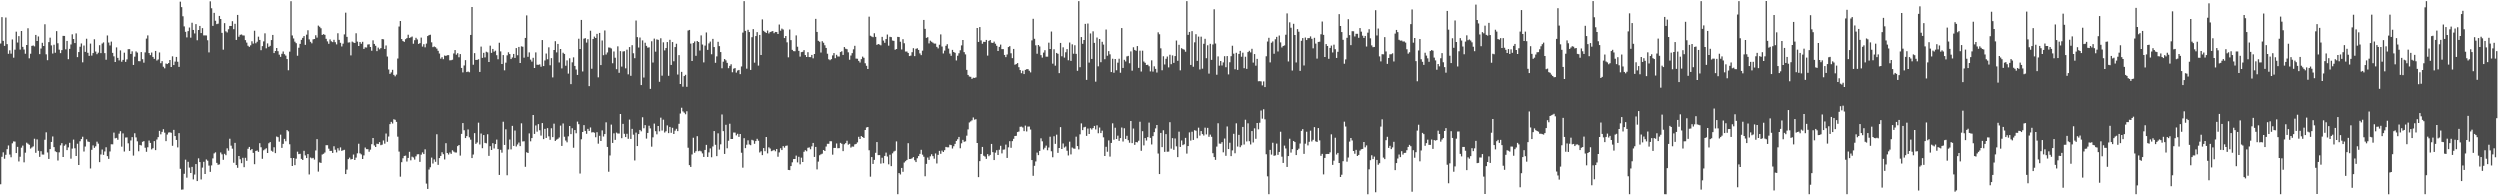 <?xml version="1.0" encoding="UTF-8"?>
<svg xmlns="http://www.w3.org/2000/svg" width="1920" height="150">
  <path d="M0 33.458h1v108.046H0zM1 13.164h1v107.258H1zM2 31.401h1v85.569H2zM3 35.231h1v86.663H3zM4 13.488h1v105.381H4zM5 33.869h1v80.717H5zM6 41.336h1v70.394H6zM7 38.649h1v80.052H7zM8 41.196h1v79.601H8zM9 30.302h1v79.776H9zM10 44.287h1v64.287H10zM11 38.125h1v70.627H11zM12 24.320h1v93.225H12zM13 32.652h1v80.142H13zM14 27.775h1v96.215H14zM15 38.085h1v82.289H15zM16 23.824h1v89.604H16zM17 36.001h1v75.828H17zM18 38.017h1v86.634H18zM19 41.265h1v75.963H19zM20 34.579h1v74.971H20zM21 21.714h1v88.685H21zM22 44.805h1v66.413H22zM23 41.256h1v72.888H23zM24 35.207h1v78.053H24zM25 34.936h1v77.503H25zM26 35.658h1v70.878H26zM27 26.817h1v90.532H27zM28 31.492h1v75.581H28zM29 28.008h1v87.786H29zM30 41.584h1v78.881H30zM31 37.268h1v78.857H31zM32 32.856h1v85.800H32zM33 35.307h1v83.431H33zM34 18.625h1v88.673H34zM35 41.722h1v59.933H35zM36 46.258h1v70.859H36zM37 32.342h1v89.709H37zM38 28.951h1v85.530H38zM39 34.844h1v74.136H39zM40 41.111h1v63.698H40zM41 34.369h1v78.648H41zM42 40.525h1v75.716H42zM43 23.909h1v92.939H43zM44 33.207h1v90.071H44zM45 38.136h1v78.860H45zM46 40.793h1v70.803H46zM47 38.488h1v71.464H47zM48 27.534h1v93.030H48zM49 27.617h1v84.296H49zM50 37.909h1v73.006H50zM51 31.422h1v83.873H51zM52 45.461h1v67.744H52zM53 37.554h1v72.109H53zM54 34.131h1v87.712H54zM55 26.364h1v87.784H55zM56 29.937h1v77.262H56zM57 33.089h1v80.792H57zM58 25.660h1v94.173H58zM59 43.903h1v66.476H59zM60 39.979h1v86.719H60zM61 35.917h1v72.568H61zM62 33.374h1v73.431H62zM63 47.873h1v57.128H63zM64 34.964h1v81.403H64zM65 39.834h1v72.716H65zM66 29.757h1v77.256H66zM67 40.550h1v68.164H67zM68 42.931h1v66.088H68zM69 33.492h1v95.902H69zM70 42.678h1v72.380H70zM71 40.734h1v70.945H71zM72 30.134h1v83.402H72zM73 39.585h1v72.818H73zM74 41.638h1v67.171H74zM75 40.451h1v69.866H75zM76 34.717h1v89.790H76zM77 40.818h1v77.809H77zM78 33.455h1v81.386H78zM79 32.542h1v86.411H79zM80 40.788h1v75.553H80zM81 45.871h1v67.248H81zM82 27.224h1v92.675H82zM83 32.675h1v89.339H83zM84 34.940h1v81.360H84zM85 31.930h1v78.850H85zM86 40.614h1v70.245H86zM87 43.284h1v58.553H87zM88 47.602h1v58.636H88zM89 36.380h1v69.510H89zM90 44.422h1v62.877H90zM91 46.395h1v56.277H91zM92 38.695h1v62.087H92zM93 47.399h1v65.216H93zM94 45.958h1v56.498H94zM95 40.463h1v75.922H95zM96 47.504h1v58.129H96zM97 45.628h1v59.914H97zM98 37.761h1v72.325H98zM99 37.709h1v78.216H99zM100 41.427h1v66.453H100zM101 39.442h1v65.856H101zM102 49.873h1v69.647H102zM103 43.519h1v58.830H103zM104 39.453h1v66.063H104zM105 40.383h1v68.184H105zM106 46.933h1v69.243H106zM107 47.065h1v64.240H107zM108 39.999h1v71.709H108zM109 45.461h1v63.446H109zM110 48.126h1v60.256H110zM111 40.224h1v73.249H111zM112 29.622h1v86.985H112zM113 27.205h1v85.898H113zM114 40.768h1v67.163H114zM115 42.329h1v67.418H115zM116 40.338h1v74.380H116zM117 43.701h1v70.113H117zM118 45.222h1v63.170H118zM119 39.134h1v76.184H119zM120 46.508h1v60.656H120zM121 45.694h1v59.604H121zM122 40.269h1v60.212H122zM123 48.529h1v54.649H123zM124 46.946h1v54.315H124zM125 51.250h1v47.983H125zM126 52.494h1v49.413H126zM127 48.800h1v59.590H127zM128 49.192h1v54.114H128zM129 48.438h1v53.328H129zM130 46.071h1v55.512H130zM131 51.460h1v50.540H131zM132 43.245h1v68.726H132zM133 49.967h1v49.753H133zM134 47.316h1v57.200H134zM135 43.711h1v63.736H135zM136 47.415h1v65.776H136zM137 51.355h1v50.890H137zM138 1.285h1v128.366H138zM139 5.474h1v140.192H139zM140 12.481h1v133.038H140zM141 20.280h1v113.206H141zM142 24.398h1v98.238H142zM143 28.724h1v107.711H143zM144 23.907h1v100.375H144zM145 21.168h1v107.531H145zM146 28.920h1v103.941H146zM147 17.451h1v110.681H147zM148 22.973h1v114.818H148zM149 25.718h1v108.316H149zM150 18.530h1v107.467H150zM151 30.903h1v108.170H151zM152 23.036h1v98.573H152zM153 19.929h1v104.556H153zM154 25.407h1v112.419H154zM155 21.622h1v107.109H155zM156 27.189h1v97.090H156zM157 27.173h1v106.445H157zM158 27.223h1v95.257H158zM159 30.921h1v92.479H159zM160 40.263h1v86.913H160zM161 1.039h1v130.931H161zM162 6.364h1v120.669H162zM163 19.887h1v101.777H163zM164 9.888h1v107.910H164zM165 15.929h1v101.079H165zM166 18.531h1v106.554H166zM167 18.178h1v108.380H167zM168 12.227h1v114.045H168zM169 14.609h1v102.489H169zM170 25.245h1v93.289H170zM171 38.141h1v84.572H171zM172 17.757h1v100.367H172zM173 24.069h1v95.124H173zM174 24.914h1v88.986H174zM175 22.477h1v93.223H175zM176 19.902h1v86.639H176zM177 19.972h1v91.899H177zM178 16.305h1v97.884H178zM179 22.401h1v102.562H179zM180 18.256h1v91.482H180zM181 30.685h1v96.086H181zM182 11.484h1v117.412H182zM183 28.221h1v91.598H183zM184 26.732h1v95.567H184zM185 26.493h1v98.853H185zM186 27.165h1v94.036H186zM187 27.294h1v101.136H187zM188 30.825h1v90.344H188zM189 32.713h1v90.802H189zM190 35.108h1v79.169H190zM191 35.978h1v76.881H191zM192 34.793h1v80.536H192zM193 31.695h1v82.715H193zM194 33.469h1v83.933H194zM195 23.598h1v102.529H195zM196 33.215h1v82.727H196zM197 32.074h1v83.501H197zM198 28.155h1v88.494H198zM199 30.685h1v79.269H199zM200 38.571h1v74.554H200zM201 35.408h1v86.557H201zM202 31.810h1v83.662H202zM203 25.589h1v89.080H203zM204 37.105h1v76.753H204zM205 33.354h1v84.132H205zM206 35.976h1v74.055H206zM207 35.188h1v73.895H207zM208 30.795h1v84.959H208zM209 26.831h1v89.724H209zM210 40.739h1v72.386H210zM211 39.143h1v78.480H211zM212 36.840h1v68.044H212zM213 39.322h1v66.047H213zM214 42.005h1v66.819H214zM215 43.649h1v59.768H215zM216 41.295h1v72.252H216zM217 39.528h1v70.974H217zM218 41.636h1v64.991H218zM219 42.721h1v65.779H219zM220 45.374h1v54.517H220zM221 53.942h1v46.897H221zM222 39.670h1v71.111H222zM223 0.927h1v120.456H223zM224 27.253h1v100.221H224zM225 29.552h1v91.788H225zM226 31.997h1v94.841H226zM227 33.195h1v88.652H227zM228 42.819h1v73.644H228zM229 36.637h1v81.741H229zM230 33.708h1v84.414H230zM231 30.627h1v91.394H231zM232 29.099h1v93.793H232zM233 27.713h1v88.092H233zM234 34.473h1v84.880H234zM235 26.611h1v94.781H235zM236 23.251h1v95.065H236zM237 30.257h1v103.724H237zM238 32.120h1v88.877H238zM239 33.272h1v88.386H239zM240 30.213h1v91.039H240zM241 29.960h1v92.635H241zM242 27.063h1v88.479H242zM243 28.895h1v77.941H243zM244 19.672h1v112.133H244zM245 20.536h1v104.183H245zM246 21.696h1v103.422H246zM247 26.820h1v91.835H247zM248 26.214h1v91.887H248zM249 26.777h1v90.374H249zM250 29.822h1v81.703H250zM251 31.769h1v79.751H251zM252 33.662h1v80.535H252zM253 30.280h1v85.660H253zM254 31.731h1v84.140H254zM255 32.345h1v85.117H255zM256 30.547h1v81.780H256zM257 32.392h1v82.580H257zM258 34.079h1v82.962H258zM259 25.572h1v88.295H259zM260 30.614h1v84.974H260zM261 32.874h1v80.332H261zM262 35.670h1v80.197H262zM263 33.520h1v81.865H263zM264 26.408h1v88.653H264zM265 9.739h1v123.941H265zM266 28.319h1v101.938H266zM267 32.655h1v89.578H267zM268 32.535h1v88.500H268zM269 42.559h1v79.898H269zM270 31.975h1v90.125H270zM271 32.624h1v86.038H271zM272 33.043h1v89.860H272zM273 25.539h1v95.501H273zM274 31.927h1v85.840H274zM275 35.335h1v75.052H275zM276 32.256h1v85.486H276zM277 33.586h1v84.976H277zM278 32.090h1v90.031H278zM279 37.601h1v81.765H279zM280 36.376h1v76.911H280zM281 36.493h1v78.058H281zM282 34.188h1v80.407H282zM283 33.982h1v82.535H283zM284 36.074h1v78.855H284zM285 38.989h1v71.748H285zM286 30.999h1v74.960H286zM287 33.716h1v78.001H287zM288 35.190h1v77.725H288zM289 39.295h1v71.110H289zM290 36.547h1v74.103H290zM291 37.869h1v71.307H291zM292 36.968h1v74.565H292zM293 29.978h1v81.129H293zM294 30.197h1v77.666H294zM295 37.641h1v72.685H295zM296 34.933h1v67.644H296zM297 43.415h1v65.474H297zM298 53.343h1v51.530H298zM299 56.754h1v38.569H299zM300 55.608h1v38.006H300zM301 53.595h1v41.299H301zM302 57.474h1v34.133H302zM303 58.624h1v33.404H303zM304 57.272h1v36.327H304zM305 44.933h1v60.047H305zM306 20.394h1v96.055H306zM307 16.149h1v119.530H307zM308 29.985h1v94.560H308zM309 31.528h1v90.037H309zM310 32.135h1v87.635H310zM311 30.124h1v89.395H311zM312 29.310h1v94.749H312zM313 26.671h1v94.613H313zM314 29.109h1v87.460H314zM315 28.662h1v94.461H315zM316 28.044h1v92.275H316zM317 33.607h1v87.322H317zM318 30.895h1v91.669H318zM319 29.036h1v91.021H319zM320 30.296h1v88.251H320zM321 33.733h1v84.711H321zM322 33.137h1v91.158H322zM323 28.873h1v89.921H323zM324 35.806h1v81.218H324zM325 33.929h1v84.394H325zM326 36.339h1v78.343H326zM327 33.492h1v107.538H327zM328 27.690h1v117.386H328zM329 26.996h1v103.187H329zM330 26.669h1v101.778H330zM331 32.513h1v88.535H331zM332 36.194h1v89.423H332zM333 35.695h1v86.722H333zM334 36.268h1v87.972H334zM335 37.351h1v65.745H335zM336 39.019h1v87.575H336zM337 41.112h1v80.275H337zM338 45.077h1v74.676H338zM339 43.914h1v73.042H339zM340 45.483h1v72.924H340zM341 42.647h1v79.814H341zM342 42.974h1v66.984H342zM343 42.410h1v75.098H343zM344 42.349h1v76.324H344zM345 46.359h1v70.710H345zM346 46.219h1v71.936H346zM347 45.857h1v69.530H347zM348 41.068h1v75.377H348zM349 38.450h1v78.624H349zM350 42.002h1v75.155H350zM351 40.838h1v71.392H351zM352 44.002h1v67.342H352zM353 41.535h1v77.959H353zM354 52.172h1v50.648H354zM355 55.596h1v38.894H355zM356 50.281h1v49.762H356zM357 46.165h1v59.891H357zM358 55.337h1v49.205H358zM359 54.949h1v44.497H359zM360 55.481h1v49.995H360zM361 26.852h1v80.419H361zM362 5.397h1v116.023H362zM363 49.723h1v68.954H363zM364 40.800h1v61.456H364zM365 46.025h1v64.481H365zM366 45.984h1v63.454H366zM367 45.530h1v48.681H367zM368 55.230h1v55.732H368zM369 35.812h1v66.720H369zM370 44.419h1v69.397H370zM371 40.549h1v63.182H371zM372 44.090h1v65.639H372zM373 39.744h1v70.321H373zM374 40.257h1v62.852H374zM375 47.599h1v72.090H375zM376 35.058h1v77.199H376zM377 40.596h1v74.615H377zM378 37.594h1v72.386H378zM379 39.701h1v74.338H379zM380 38.931h1v71.706H380zM381 42.407h1v64.829H381zM382 45.506h1v68.959H382zM383 32.834h1v101.497H383zM384 39.454h1v75.612H384zM385 49.169h1v68.096H385zM386 42.308h1v51.203H386zM387 53.999h1v57.333H387zM388 48.121h1v51.223H388zM389 42.493h1v92.110H389zM390 40.118h1v74.647H390zM391 41.536h1v65.603H391zM392 45.377h1v69.385H392zM393 44.145h1v52.499H393zM394 41.430h1v70.622H394zM395 44.494h1v55.747H395zM396 36.934h1v75.544H396zM397 42.458h1v68.496H397zM398 36.037h1v73.454H398zM399 48.398h1v63.824H399zM400 35.561h1v59.180H400zM401 35.879h1v72.757H401zM402 44.310h1v64.157H402zM403 29.139h1v98.973H403zM404 11.825h1v105.102H404zM405 43.648h1v73.840H405zM406 40.224h1v62.212H406zM407 45.774h1v62.778H407zM408 47.299h1v58.742H408zM409 44.377h1v43.965H409zM410 52.199h1v50.664H410zM411 40.235h1v56.115H411zM412 49.723h1v51.414H412zM413 49.786h1v45.565H413zM414 49.437h1v50.613H414zM415 51.228h1v52.934H415zM416 30.795h1v63.735H416zM417 50.758h1v56.084H417zM418 46.449h1v52.499H418zM419 41.122h1v64.829H419zM420 45.538h1v52.869H420zM421 36.365h1v68.362H421zM422 50.137h1v57.235H422zM423 44.665h1v53.855H423zM424 59.417h1v45.894H424zM425 38.422h1v56.538H425zM426 31.642h1v76.614H426zM427 40.238h1v67.002H427zM428 33.755h1v72.847H428zM429 47.974h1v57.585H429zM430 37.638h1v58.833H430zM431 52.535h1v59.521H431zM432 40.525h1v54.309H432zM433 41.424h1v63.596H433zM434 50.482h1v57.431H434zM435 46.402h1v62.898H435zM436 56.531h1v48.180H436zM437 44.754h1v52.020H437zM438 64.627h1v38.375H438zM439 47.864h1v50.640H439zM440 44.022h1v69.450H440zM441 50.647h1v49.238H441zM442 53.407h1v48.928H442zM443 57.549h1v35.844H443zM444 29.755h1v65.626H444zM445 37.618h1v95.631H445zM446 15.308h1v91.627H446zM447 54.866h1v46.532H447zM448 29.701h1v66.387H448zM449 29.310h1v71.249H449zM450 32.726h1v70.048H450zM451 30.113h1v68.845H451zM452 66.148h1v34.416H452zM453 23.611h1v74.303H453zM454 52.805h1v48.943H454zM455 29.958h1v71.538H455zM456 28.110h1v73.847H456zM457 29.202h1v76.215H457zM458 26.015h1v75.532H458zM459 59.399h1v50.939H459zM460 25.314h1v78.989H460zM461 49.980h1v58.319H461zM462 31.083h1v69.055H462zM463 42.406h1v62.464H463zM464 23.380h1v79.585H464zM465 41.866h1v52.073H465zM466 40.283h1v72.583H466zM467 36.475h1v95.436H467zM468 36.610h1v82.768H468zM469 37.214h1v58.478H469zM470 48.599h1v61.184H470zM471 39.536h1v62.849H471zM472 44.333h1v63.094H472zM473 53.133h1v48.713H473zM474 35.585h1v66.964H474zM475 55.894h1v46.635H475zM476 39.281h1v48.266H476zM477 51.142h1v54.987H477zM478 39.534h1v55.572H478zM479 39.333h1v63.442H479zM480 52.477h1v52.772H480zM481 38.163h1v64.572H481zM482 57.089h1v49.489H482zM483 36.123h1v55.728H483zM484 58.200h1v48.506H484zM485 34.715h1v64.254H485zM486 40.931h1v62.476H486zM487 44.719h1v78.497H487zM488 15.743h1v86.108H488zM489 28.533h1v83.654H489zM490 36.502h1v66.471H490zM491 28.832h1v70.932H491zM492 65.352h1v35.495H492zM493 31.025h1v59.027H493zM494 59.558h1v38.952H494zM495 32.842h1v63.259H495zM496 35.248h1v71.173H496zM497 36.586h1v65.516H497zM498 36.326h1v60.215H498zM499 68.270h1v30.363H499zM500 31.708h1v80.928H500zM501 48.048h1v57.444H501zM502 29.624h1v65.294H502zM503 39.700h1v61.060H503zM504 30.264h1v72.879H504zM505 30.603h1v66.143H505zM506 62.841h1v38.026H506zM507 29.371h1v60.973H507zM508 58.093h1v42.176H508zM509 32.534h1v59.354H509zM510 38.681h1v63.111H510zM511 36.903h1v63.912H511zM512 32.328h1v63.990H512zM513 58.237h1v44.008H513zM514 30.589h1v66.877H514zM515 49.844h1v52.171H515zM516 32.291h1v65.843H516zM517 47.058h1v55.866H517zM518 36.154h1v64.220H518zM519 33.592h1v65.333H519zM520 57.226h1v43.474H520zM521 42.350h1v52.731H521zM522 64.488h1v22.704H522zM523 55.219h1v27.539H523zM524 66.569h1v18.972H524zM525 58.424h1v28.093H525zM526 57.457h1v30.300H526zM527 66.650h1v18.814H527zM528 23.456h1v89.982H528zM529 23.001h1v103.809H529zM530 33.471h1v94.753H530zM531 46.849h1v71.768H531zM532 33.084h1v72.708H532zM533 31.854h1v85.487H533zM534 42.872h1v73.241H534zM535 31.476h1v73.124H535zM536 32.253h1v83.883H536zM537 38.826h1v76.885H537zM538 27.186h1v89.073H538zM539 34.182h1v83.605H539zM540 47.918h1v72.603H540zM541 35.042h1v80.128H541zM542 24.934h1v86.323H542zM543 38.290h1v82.255H543zM544 33.320h1v83.707H544zM545 31.967h1v81.992H545zM546 41.678h1v79.095H546zM547 29.837h1v82.669H547zM548 36.133h1v64.542H548zM549 48.222h1v62.974H549zM550 43.306h1v76.625H550zM551 32.127h1v70.278H551zM552 35.438h1v79.431H552zM553 39.979h1v70.884H553zM554 52.422h1v35.493H554zM555 47.344h1v53.374H555zM556 45.335h1v72.875H556zM557 46.337h1v49.518H557zM558 48.277h1v65.589H558zM559 52.381h1v55.684H559zM560 50.586h1v44.461H560zM561 49.359h1v57.368H561zM562 55.477h1v51.265H562zM563 52.721h1v49.052H563zM564 52.299h1v49.529H564zM565 55.779h1v48.196H565zM566 54.190h1v48.588H566zM567 53.691h1v51.431H567zM568 56.916h1v46.010H568zM569 51.029h1v66.271H569zM570 25.014h1v103.761H570zM571 0.872h1v105.282H571zM572 23.698h1v90.064H572zM573 52.747h1v58.414H573zM574 22.893h1v84.889H574zM575 24.622h1v86.326H575zM576 53.706h1v57.805H576zM577 28.567h1v78.818H577zM578 22.397h1v85.480H578zM579 48.121h1v62.341H579zM580 27.720h1v80.611H580zM581 24.678h1v81.907H581zM582 50.376h1v57.684H582zM583 26.845h1v90.274H583zM584 42.251h1v73.897H584zM585 14.906h1v104.249H585zM586 23.636h1v90.081H586zM587 24.519h1v91.626H587zM588 25.354h1v79.847H588zM589 23.465h1v94.365H589zM590 25.726h1v87.439H590zM591 24.633h1v89.456H591zM592 24.204h1v91.922H592zM593 23.839h1v91.837H593zM594 25.509h1v89.609H594zM595 24.532h1v91.635H595zM596 24.650h1v89.788H596zM597 26.096h1v94.287H597zM598 18.866h1v98.157H598zM599 23.528h1v90.344H599zM600 21.952h1v93.291H600zM601 22.691h1v89.555H601zM602 29.244h1v84.176H602zM603 27.634h1v84.394H603zM604 32.498h1v79.294H604zM605 44.018h1v86.503H605zM606 22.689h1v107.969H606zM607 30.829h1v96.703H607zM608 38.299h1v86.351H608zM609 39.263h1v82.887H609zM610 39.367h1v82.735H610zM611 27.171h1v92.320H611zM612 35.872h1v88.839H612zM613 39.048h1v81.381H613zM614 43.462h1v82.764H614zM615 40.029h1v81.085H615zM616 39.770h1v84.645H616zM617 38.495h1v78.063H617zM618 42.310h1v73.022H618zM619 43.783h1v72.397H619zM620 40.065h1v73.436H620zM621 43.844h1v69.378H621zM622 43.882h1v70.770H622zM623 42.171h1v70.210H623zM624 44.814h1v64.963H624zM625 41.482h1v79.057H625zM626 14.485h1v98.366H626zM627 24.522h1v105.571H627zM628 31.353h1v92.751H628zM629 32.042h1v87.215H629zM630 40.345h1v78.200H630zM631 31.645h1v86.362H631zM632 32.823h1v82.363H632zM633 34.739h1v81.208H633zM634 36.809h1v75.704H634zM635 41.291h1v69.137H635zM636 45.522h1v64.927H636zM637 46.234h1v62.195H637zM638 45.422h1v63.053H638zM639 42.567h1v76.207H639zM640 40.758h1v72.859H640zM641 44.697h1v68.932H641zM642 42.091h1v68.111H642zM643 43.369h1v70.492H643zM644 43.395h1v70.376H644zM645 39.988h1v69.719H645zM646 39.363h1v71.057H646zM647 42.177h1v73.905H647zM648 36.151h1v74.627H648zM649 37.410h1v72.532H649zM650 37.787h1v70.303H650zM651 40.193h1v70.930H651zM652 45.875h1v64.544H652zM653 42.648h1v70.708H653zM654 40.812h1v71.715H654zM655 37.880h1v74.776H655zM656 35.154h1v75.728H656zM657 45.025h1v65.522H657zM658 45.133h1v64.245H658zM659 46.771h1v58.283H659zM660 48.020h1v58.737H660zM661 45.428h1v59.073H661zM662 43.483h1v61.757H662zM663 44.377h1v61.607H663zM664 48.579h1v51.269H664zM665 50.542h1v47.359H665zM666 52.988h1v44.545H666zM667 12.791h1v102.600H667zM668 27.466h1v108.226H668zM669 28.037h1v92.607H669zM670 28.554h1v97.330H670zM671 25.540h1v97.250H671zM672 28.334h1v88.997H672zM673 34.465h1v74.646H673zM674 33.778h1v85.377H674zM675 34.210h1v84.870H675zM676 34.792h1v90.866H676zM677 28.330h1v92.806H677zM678 31.170h1v94.154H678zM679 32.860h1v86.889H679zM680 30.023h1v87.173H680zM681 26.504h1v93.692H681zM682 35.098h1v91.115H682zM683 28.246h1v90.565H683zM684 28.541h1v99.036H684zM685 31.134h1v86.615H685zM686 31.391h1v85.006H686zM687 38.186h1v77.576H687zM688 37.641h1v70.951H688zM689 28.339h1v120.793H689zM690 28.482h1v104.415H690zM691 32.064h1v101.948H691zM692 37.998h1v90.971H692zM693 30.114h1v101.839H693zM694 33.213h1v91.638H694zM695 39.601h1v84.201H695zM696 39.603h1v83.244H696zM697 40.661h1v69.322H697zM698 43.034h1v79.071H698zM699 42.715h1v79.358H699zM700 40.081h1v81.454H700zM701 37.028h1v83.594H701zM702 43.116h1v79.951H702zM703 37.466h1v87.024H703zM704 37.070h1v84.463H704zM705 38.358h1v81.516H705zM706 41.027h1v77.131H706zM707 42.331h1v72.728H707zM708 38.907h1v79.869H708zM709 15.297h1v105.096H709zM710 22.155h1v113.215H710zM711 29.059h1v96.773H711zM712 28.569h1v92.407H712zM713 33.349h1v89.433H713zM714 31.232h1v88.829H714zM715 32.042h1v86.429H715zM716 32.758h1v87.156H716zM717 33.475h1v88.374H717zM718 33.489h1v84.363H718zM719 35.997h1v89.564H719zM720 37.181h1v81.748H720zM721 34.358h1v81.490H721zM722 26.442h1v91.684H722zM723 35.718h1v79.954H723zM724 41.042h1v75.674H724zM725 38.863h1v76.512H725zM726 35.155h1v77.715H726zM727 33.945h1v79.212H727zM728 37.310h1v75.866H728zM729 41.175h1v69.959H729zM730 42.843h1v68.606H730zM731 38.298h1v75.751H731zM732 39.923h1v72.388H732zM733 40.561h1v69.952H733zM734 46.458h1v61.784H734zM735 42.797h1v64.168H735zM736 40.929h1v64.245H736zM737 38.598h1v75.275H737zM738 34.857h1v75.213H738zM739 30.715h1v76.683H739zM740 40.014h1v68.902H740zM741 41.773h1v66.785H741zM742 53.639h1v50.556H742zM743 57.530h1v41.848H743zM744 58.776h1v35.276H744zM745 58.980h1v34.268H745zM746 60.552h1v31.871H746zM747 59.694h1v30.521H747zM748 59.848h1v32.061H748zM749 59.426h1v32.096H749zM750 21.522h1v88.313H750zM751 32.215h1v103.827H751zM752 20.804h1v102.946H752zM753 31.020h1v87.248H753zM754 33.577h1v79.262H754zM755 32.115h1v87.472H755zM756 32.197h1v88.094H756zM757 30.655h1v91.357H757zM758 42.706h1v75.694H758zM759 31.365h1v88.590H759zM760 30.739h1v88.209H760zM761 32.791h1v77.741H761zM762 33.034h1v83.782H762zM763 31.940h1v90.984H763zM764 33.565h1v83.703H764zM765 35.158h1v80.194H765zM766 39.182h1v79.877H766zM767 35.981h1v79.009H767zM768 34.277h1v77.680H768zM769 37.710h1v80.095H769zM770 37.718h1v77.218H770zM771 42.214h1v72.586H771zM772 43.873h1v67.187H772zM773 41.823h1v79.492H773zM774 36.171h1v76.971H774zM775 35.407h1v73.017H775zM776 40.917h1v72.613H776zM777 44.664h1v63.720H777zM778 37.571h1v69.027H778zM779 49.727h1v54.724H779zM780 49.210h1v55.088H780zM781 48.425h1v52.977H781zM782 51.626h1v49.406H782zM783 53.804h1v43.573H783zM784 56.231h1v40.983H784zM785 54.341h1v43.575H785zM786 56.899h1v43.832H786zM787 53.666h1v42.793H787zM788 53.145h1v47.823H788zM789 53.108h1v44.097H789zM790 54.330h1v42.861H790zM791 55.581h1v43.920H791zM792 31.027h1v91.918H792zM793 14.430h1v120.565H793zM794 29.787h1v97.551H794zM795 34.835h1v89.163H795zM796 41.272h1v75.918H796zM797 34.556h1v84.581H797zM798 35.666h1v80.227H798zM799 42.347h1v63.890H799zM800 44.253h1v64.292H800zM801 40.387h1v74.425H801zM802 38.537h1v74.915H802zM803 43.538h1v68.270H803zM804 43.526h1v71.865H804zM805 32.775h1v80.536H805zM806 37.626h1v67.364H806zM807 24.196h1v91.978H807zM808 48.907h1v71.867H808zM809 37.855h1v66.807H809zM810 50.438h1v60.054H810zM811 40.673h1v62.730H811zM812 41.339h1v76.072H812zM813 56.159h1v57.519H813zM814 32.992h1v64.654H814zM815 43.226h1v71.186H815zM816 36.367h1v73.840H816zM817 44.249h1v69.059H817zM818 40.118h1v72.361H818zM819 37.713h1v78.052H819zM820 46.282h1v73.126H820zM821 32.660h1v76.154H821zM822 46.747h1v71.820H822zM823 34.033h1v79.288H823zM824 41.255h1v72.825H824zM825 34.762h1v79.458H825zM826 41.364h1v63.582H826zM827 54.371h1v57.827H827zM828 0.857h1v113.883H828zM829 51.634h1v51.548H829zM830 28.468h1v66.309H830zM831 33.620h1v66.330H831zM832 30.716h1v67.069H832zM833 18.312h1v79.079H833zM834 61.357h1v43.002H834zM835 18.088h1v80.612H835zM836 48.067h1v54.826H836zM837 25.678h1v72.774H837zM838 45.279h1v54.177H838zM839 24.080h1v74.249H839zM840 32.912h1v63.829H840zM841 62.739h1v36.693H841zM842 28.843h1v67.408H842zM843 50.925h1v51.401H843zM844 29.936h1v68.007H844zM845 47.783h1v54.419H845zM846 32.128h1v68.235H846zM847 34.260h1v71.235H847zM848 45.480h1v74.352H848zM849 22.675h1v90.093H849zM850 42.785h1v73.745H850zM851 39.259h1v68.578H851zM852 41.743h1v78.510H852zM853 55.355h1v54.415H853zM854 45.114h1v49.589H854zM855 55.858h1v51.458H855zM856 45.289h1v52.836H856zM857 53.958h1v52.795H857zM858 48.114h1v56.063H858zM859 45.107h1v63.063H859zM860 55.845h1v50.167H860zM861 21.575h1v76.391H861zM862 52.171h1v56.502H862zM863 45.907h1v52.623H863zM864 47.192h1v59.485H864zM865 43.298h1v60.996H865zM866 42.925h1v64.725H866zM867 48.611h1v61.033H867zM868 39.454h1v53.493H868zM869 54.277h1v55.660H869zM870 36.318h1v62.396H870zM871 38.343h1v72.919H871zM872 39.023h1v70.016H872zM873 35.374h1v73.975H873zM874 52.145h1v55.930H874zM875 38.934h1v54.576H875zM876 54.921h1v60.898H876zM877 38.933h1v61.830H877zM878 47.252h1v64.391H878zM879 48.224h1v57.786H879zM880 49.917h1v58.000H880zM881 49.720h1v55.591H881zM882 50.874h1v43.284H882zM883 54.829h1v51.068H883zM884 46.315h1v64.650H884zM885 55.013h1v49.554H885zM886 50.933h1v50.533H886zM887 52.871h1v45.724H887zM888 55.686h1v40.313H888zM889 24.854h1v93.043H889zM890 26.318h1v107.342H890zM891 37.134h1v64.967H891zM892 53.939h1v59.038H892zM893 43.210h1v56.830H893zM894 49.504h1v67.130H894zM895 45.147h1v57.859H895zM896 43.436h1v73.073H896zM897 51.761h1v64.673H897zM898 42.044h1v51.795H898zM899 49.310h1v64.881H899zM900 42.541h1v63.530H900zM901 48.292h1v66.746H901zM902 43.056h1v63.273H902zM903 31.142h1v81.265H903zM904 46.681h1v74.020H904zM905 34.427h1v66.700H905zM906 54.016h1v58.839H906zM907 37.034h1v70.845H907zM908 37.734h1v73.704H908zM909 38.149h1v72.650H909zM910 39.752h1v66.107H910zM911 0.877h1v117.099H911zM912 26.766h1v85.405H912zM913 24.517h1v77.188H913zM914 49.851h1v58.109H914zM915 23.898h1v77.250H915zM916 51.245h1v56.213H916zM917 32.519h1v67.486H917zM918 26.289h1v74.121H918zM919 46.752h1v59.415H919zM920 28.123h1v69.943H920zM921 53.373h1v50.765H921zM922 28.136h1v72.538H922zM923 52.755h1v50.187H923zM924 33.636h1v70.429H924zM925 29.820h1v68.216H925zM926 44.713h1v58.519H926zM927 34.761h1v63.435H927zM928 56.524h1v48.540H928zM929 33.659h1v69.689H929zM930 45.981h1v59.060H930zM931 34.164h1v83.497H931zM932 7.128h1v113.475H932zM933 33.449h1v89.347H933zM934 57.398h1v55.176H934zM935 43.320h1v51.359H935zM936 50.442h1v59.833H936zM937 46.840h1v63.532H937zM938 50.297h1v58.872H938zM939 47.937h1v69.030H939zM940 43.178h1v63.237H940zM941 51.604h1v68.035H941zM942 43.072h1v54.072H942zM943 57.124h1v57.365H943zM944 47.814h1v61.829H944zM945 43.150h1v76.756H945zM946 35.109h1v80.417H946zM947 41.203h1v61.564H947zM948 53.178h1v64.545H948zM949 40.540h1v54.187H949zM950 53.673h1v58.886H950zM951 41.438h1v62.133H951zM952 39.065h1v73.984H952zM953 43.590h1v68.003H953zM954 40.441h1v57.045H954zM955 52.376h1v58.649H955zM956 43.552h1v48.415H956zM957 52.867h1v55.795H957zM958 39.996h1v54.746H958zM959 39.032h1v69.427H959zM960 40.253h1v70.680H960zM961 37.471h1v63.165H961zM962 48.065h1v61.372H962zM963 41.546h1v57.017H963zM964 50.436h1v56.152H964zM965 45.209h1v49.246H965zM966 62.425h1v36.886H966zM967 62.321h1v31.920H967zM968 62.514h1v22.378H968zM969 65.596h1v25.542H969zM970 62.499h1v21.430H970zM971 66.871h1v24.765H971zM972 43.203h1v75.249H972zM973 31.912h1v103.529H973zM974 29.033h1v120.096H974zM975 47.944h1v67.156H975zM976 32.795h1v85.941H976zM977 31.802h1v77.820H977zM978 41.276h1v78.393H978zM979 30.173h1v89.183H979zM980 28.308h1v81.998H980zM981 39.520h1v79.425H981zM982 27.296h1v89.391H982zM983 32.541h1v68.652H983zM984 36.474h1v83.860H984zM985 35.304h1v89.846H985zM986 34.864h1v76.953H986zM987 26.671h1v87.335H987zM988 10.287h1v117.897H988zM989 47.211h1v72.667H989zM990 17.170h1v89.386H990zM991 21.309h1v95.895H991zM992 54.173h1v60.351H992zM993 18.302h1v89.961H993zM994 26.898h1v82.234H994zM995 47.954h1v71.156H995zM996 22.395h1v92.831H996zM997 24.375h1v89.788H997zM998 54.405h1v55.849H998zM999 31.332h1v69.194H999zM1000 29.215h1v69.973H1000zM1001 50.264h1v67.886H1001zM1002 28.822h1v81.499H1002zM1003 30.793h1v70.356H1003zM1004 29.289h1v82.359H1004zM1005 29.308h1v79.580H1005zM1006 27.951h1v72.405H1006zM1007 29.815h1v78.833H1007zM1008 37.110h1v70.248H1008zM1009 29.011h1v68.626H1009zM1010 33.511h1v75.011H1010zM1011 45.022h1v64.019H1011zM1012 32.227h1v66.138H1012zM1013 32.069h1v75.781H1013zM1014 26.341h1v93.339H1014zM1015 16.547h1v101.598H1015zM1016 26.795h1v107.138H1016zM1017 43.753h1v77.565H1017zM1018 33.850h1v84.482H1018zM1019 35.330h1v82.909H1019zM1020 45.154h1v73.124H1020zM1021 36.835h1v80.180H1021zM1022 35.028h1v68.147H1022zM1023 40.285h1v86.309H1023zM1024 34.286h1v89.116H1024zM1025 37.765h1v68.001H1025zM1026 44.509h1v74.160H1026zM1027 39.792h1v77.637H1027zM1028 10.852h1v114.352H1028zM1029 19.953h1v115.967H1029zM1030 24.632h1v109.557H1030zM1031 30.543h1v93.273H1031zM1032 48.923h1v44.496H1032zM1033 45.622h1v51.549H1033zM1034 29.038h1v95.117H1034zM1035 14.723h1v106.248H1035zM1036 26.967h1v81.790H1036zM1037 34.666h1v71.320H1037zM1038 23.973h1v83.891H1038zM1039 24.006h1v91.975H1039zM1040 27.988h1v90.093H1040zM1041 25.940h1v89.141H1041zM1042 25.962h1v93.867H1042zM1043 29.052h1v89.925H1043zM1044 21.538h1v94.108H1044zM1045 24.315h1v90.304H1045zM1046 27.369h1v87.025H1046zM1047 29.152h1v79.924H1047zM1048 27.573h1v85.557H1048zM1049 35.730h1v75.959H1049zM1050 25.109h1v124.093H1050zM1051 22.445h1v107.578H1051zM1052 29.417h1v93.639H1052zM1053 34.869h1v84.366H1053zM1054 36.270h1v85.885H1054zM1055 36.053h1v84.231H1055zM1056 7.832h1v139.821H1056zM1057 27.245h1v95.597H1057zM1058 21.892h1v104.648H1058zM1059 43.306h1v82.016H1059zM1060 47.141h1v50.100H1060zM1061 41.621h1v50.027H1061zM1062 41.709h1v79.351H1062zM1063 28.501h1v93.731H1063zM1064 39.502h1v68.195H1064zM1065 49.032h1v56.041H1065zM1066 44.555h1v69.032H1066zM1067 41.741h1v70.250H1067zM1068 41.649h1v72.865H1068zM1069 40.937h1v72.256H1069zM1070 47.205h1v61.719H1070zM1071 25.828h1v104.825H1071zM1072 22.969h1v102.246H1072zM1073 24.701h1v97.034H1073zM1074 30.559h1v88.147H1074zM1075 31.218h1v89.445H1075zM1076 31.136h1v84.981H1076zM1077 31.889h1v86.833H1077zM1078 31.870h1v85.569H1078zM1079 32.743h1v84.613H1079zM1080 37.844h1v77.489H1080zM1081 41.211h1v71.614H1081zM1082 40.163h1v71.082H1082zM1083 18.521h1v93.778H1083zM1084 7.270h1v139.974H1084zM1085 32.748h1v82.605H1085zM1086 29.170h1v91.963H1086zM1087 46.948h1v69.949H1087zM1088 62.430h1v37.861H1088zM1089 38.740h1v57.069H1089zM1090 30.023h1v93.863H1090zM1091 45.516h1v70.045H1091zM1092 47.447h1v54.572H1092zM1093 49.838h1v53.156H1093zM1094 40.521h1v71.467H1094zM1095 42.721h1v67.221H1095zM1096 44.802h1v62.461H1096zM1097 47.481h1v63.780H1097zM1098 39.206h1v72.047H1098zM1099 38.470h1v68.667H1099zM1100 38.905h1v75.446H1100zM1101 44.236h1v63.325H1101zM1102 46.409h1v61.580H1102zM1103 53.537h1v54.022H1103zM1104 49.146h1v51.213H1104zM1105 50.967h1v51.946H1105zM1106 44.740h1v64.047H1106zM1107 40.784h1v66.391H1107zM1108 47.816h1v58.205H1108zM1109 51.553h1v49.066H1109zM1110 55.801h1v42.607H1110zM1111 8.410h1v118.128H1111zM1112 22.774h1v117.978H1112zM1113 42.829h1v82.604H1113zM1114 48.415h1v52.352H1114zM1115 29.401h1v76.543H1115zM1116 36.692h1v95.204H1116zM1117 15.706h1v112.106H1117zM1118 32.256h1v74.223H1118zM1119 51.025h1v49.972H1119zM1120 39.385h1v61.577H1120zM1121 29.297h1v88.876H1121zM1122 31.129h1v88.977H1122zM1123 35.752h1v77.112H1123zM1124 41.661h1v71.196H1124zM1125 31.962h1v83.824H1125zM1126 27.118h1v103.551H1126zM1127 30.865h1v89.945H1127zM1128 30.288h1v91.591H1128zM1129 31.147h1v88.768H1129zM1130 32.516h1v81.289H1130zM1131 35.868h1v80.191H1131zM1132 39.327h1v74.575H1132zM1133 3.557h1v104.630H1133zM1134 15.352h1v109.922H1134zM1135 18.019h1v107.082H1135zM1136 26.447h1v94.496H1136zM1137 35.469h1v85.534H1137zM1138 24.696h1v93.648H1138zM1139 25.590h1v110.040H1139zM1140 19.729h1v129.262H1140zM1141 26.774h1v100.808H1141zM1142 27.364h1v97.035H1142zM1143 17.551h1v102.565H1143zM1144 26.916h1v98.224H1144zM1145 48.177h1v53.775H1145zM1146 41.244h1v50.153H1146zM1147 41.684h1v69.736H1147zM1148 22.824h1v91.897H1148zM1149 24.260h1v84.202H1149zM1150 30.018h1v77.377H1150zM1151 30.475h1v79.265H1151zM1152 29.277h1v78.133H1152zM1153 36.872h1v74.570H1153zM1154 29.277h1v98.019H1154zM1155 36.675h1v93.715H1155zM1156 38.225h1v80.649H1156zM1157 40.729h1v74.696H1157zM1158 37.699h1v78.066H1158zM1159 41.396h1v75.052H1159zM1160 37.901h1v74.624H1160zM1161 40.540h1v72.048H1161zM1162 35.222h1v84.390H1162zM1163 33.757h1v80.821H1163zM1164 38.408h1v74.835H1164zM1165 41.483h1v68.238H1165zM1166 37.055h1v73.853H1166zM1167 24.269h1v119.569H1167zM1168 7.728h1v125.308H1168zM1169 26.135h1v94.467H1169zM1170 31.512h1v83.823H1170zM1171 24.286h1v95.699H1171zM1172 31.638h1v92.532H1172zM1173 52.815h1v56.321H1173zM1174 56.127h1v29.488H1174zM1175 35.461h1v62.456H1175zM1176 41.358h1v65.426H1176zM1177 45.173h1v56.325H1177zM1178 44.290h1v54.317H1178zM1179 41.870h1v58.132H1179zM1180 40.159h1v60.466H1180zM1181 40.018h1v61.081H1181zM1182 37.855h1v64.841H1182zM1183 35.555h1v67.166H1183zM1184 33.923h1v69.094H1184zM1185 32.708h1v70.648H1185zM1186 42.984h1v59.197H1186zM1187 53.170h1v45.199H1187zM1188 52.698h1v39.591H1188zM1189 55.412h1v38.487H1189zM1190 55.888h1v33.206H1190zM1191 57.287h1v31.228H1191zM1192 58.377h1v29.682H1192zM1193 59.364h1v28.031H1193zM1194 59.185h1v30.178H1194zM1195 29.857h1v101.897H1195zM1196 6.315h1v128.466H1196zM1197 19.637h1v118.272H1197zM1198 34.056h1v93.916H1198zM1199 38.265h1v73.297H1199zM1200 51.381h1v39.116H1200zM1201 60.660h1v44.519H1201zM1202 41.283h1v75.240H1202zM1203 31.049h1v79.128H1203zM1204 33.218h1v83.448H1204zM1205 37.560h1v72.804H1205zM1206 36.509h1v69.224H1206zM1207 35.465h1v75.399H1207zM1208 35.835h1v74.693H1208zM1209 37.150h1v75.030H1209zM1210 36.870h1v74.111H1210zM1211 41.359h1v69.544H1211zM1212 41.601h1v69.979H1212zM1213 44.316h1v70.925H1213zM1214 37.212h1v76.244H1214zM1215 39.392h1v73.539H1215zM1216 41.435h1v63.463H1216zM1217 19.829h1v98.063H1217zM1218 27.690h1v99.300H1218zM1219 33.886h1v83.608H1219zM1220 43.168h1v73.594H1220zM1221 33.053h1v80.061H1221zM1222 35.857h1v106.427H1222zM1223 0.838h1v126.139H1223zM1224 13.282h1v124.405H1224zM1225 20.945h1v105.833H1225zM1226 24.556h1v100.223H1226zM1227 31.699h1v86.594H1227zM1228 34.591h1v70.618H1228zM1229 59.895h1v34.221H1229zM1230 59.009h1v43.828H1230zM1231 46.542h1v58.977H1231zM1232 41.906h1v67.254H1232zM1233 47.249h1v57.905H1233zM1234 47.929h1v54.674H1234zM1235 49.359h1v56.245H1235zM1236 48.513h1v55.809H1236zM1237 39.243h1v68.278H1237zM1238 38.257h1v72.777H1238zM1239 40.274h1v75.395H1239zM1240 45.132h1v58.256H1240zM1241 49.269h1v53.495H1241zM1242 43.947h1v65.842H1242zM1243 50.134h1v48.929H1243zM1244 55.550h1v39.174H1244zM1245 41.908h1v47.990H1245zM1246 51.053h1v49.902H1246zM1247 55.225h1v42.401H1247zM1248 56.297h1v37.487H1248zM1249 55.087h1v43.954H1249zM1250 24.116h1v111.267H1250zM1251 10.236h1v138.897H1251zM1252 37.457h1v91.930H1252zM1253 17.692h1v106.163H1253zM1254 33.633h1v80.403H1254zM1255 56.729h1v55.615H1255zM1256 47.831h1v41.605H1256zM1257 54.046h1v41.675H1257zM1258 50.731h1v34.564H1258zM1259 57.028h1v54.048H1259zM1260 43.795h1v59.520H1260zM1261 47.573h1v61.806H1261zM1262 44.708h1v60.131H1262zM1263 46.714h1v60.200H1263zM1264 58.450h1v50.170H1264zM1265 40.177h1v60.866H1265zM1266 48.720h1v63.852H1266zM1267 43.003h1v66.015H1267zM1268 41.657h1v64.420H1268zM1269 44.688h1v71.254H1269zM1270 45.361h1v60.665H1270zM1271 58.013h1v48.512H1271zM1272 41.103h1v61.254H1272zM1273 29.646h1v78.697H1273zM1274 42.867h1v62.058H1274zM1275 67.345h1v36.113H1275zM1276 50.447h1v37.541H1276zM1277 51.482h1v48.149H1277zM1278 13.011h1v136.131H1278zM1279 19.900h1v129.277H1279zM1280 15.061h1v114.088H1280zM1281 28.404h1v82.149H1281zM1282 46.552h1v50.107H1282zM1283 40.440h1v57.095H1283zM1284 53.173h1v59.141H1284zM1285 39.953h1v62.517H1285zM1286 32.329h1v76.641H1286zM1287 52.871h1v48.434H1287zM1288 39.614h1v52.481H1288zM1289 63.019h1v34.303H1289zM1290 43.498h1v44.295H1290zM1291 52.680h1v47.509H1291zM1292 38.535h1v75.532H1292zM1293 41.633h1v66.899H1293zM1294 16.746h1v91.741H1294zM1295 30.931h1v59.896H1295zM1296 58.203h1v48.434H1296zM1297 34.434h1v64.441H1297zM1298 55.242h1v43.445H1298zM1299 33.817h1v61.587H1299zM1300 51.590h1v45.591H1300zM1301 36.032h1v59.454H1301zM1302 35.757h1v53.505H1302zM1303 61.435h1v34.123H1303zM1304 38.348h1v57.474H1304zM1305 56.423h1v39.805H1305zM1306 0.864h1v144.763H1306zM1307 22.180h1v116.323H1307zM1308 19.506h1v109.880H1308zM1309 36.097h1v69.887H1309zM1310 49.814h1v55.666H1310zM1311 23.767h1v74.551H1311zM1312 42.246h1v71.017H1312zM1313 37.464h1v69.365H1313zM1314 45.708h1v60.503H1314zM1315 45.019h1v56.482H1315zM1316 45.036h1v38.313H1316zM1317 56.189h1v42.471H1317zM1318 45.215h1v46.991H1318zM1319 58.530h1v40.087H1319zM1320 41.277h1v65.074H1320zM1321 45.113h1v60.165H1321zM1322 43.337h1v60.843H1322zM1323 46.445h1v46.140H1323zM1324 55.544h1v46.662H1324zM1325 49.394h1v45.254H1325zM1326 60.102h1v41.871H1326zM1327 54.180h1v44.950H1327zM1328 50.560h1v48.504H1328zM1329 47.978h1v57.192H1329zM1330 52.446h1v43.008H1330zM1331 51.984h1v45.033H1331zM1332 53.113h1v34.662H1332zM1333 53.127h1v39.675H1333zM1334 11.186h1v132.629H1334zM1335 0.866h1v125.384H1335zM1336 29.398h1v98.849H1336zM1337 54.479h1v49.042H1337zM1338 56.306h1v37.204H1338zM1339 41.778h1v62.684H1339zM1340 30.700h1v75.702H1340zM1341 41.664h1v68.218H1341zM1342 43.691h1v51.183H1342zM1343 50.760h1v54.857H1343zM1344 47.538h1v54.149H1344zM1345 54.046h1v49.830H1345zM1346 47.447h1v55.840H1346zM1347 51.872h1v43.655H1347zM1348 43.224h1v64.112H1348zM1349 40.620h1v55.362H1349zM1350 52.329h1v53.633H1350zM1351 43.112h1v59.782H1351zM1352 43.633h1v63.112H1352zM1353 40.089h1v66.163H1353zM1354 46.867h1v47.416H1354zM1355 43.255h1v63.205H1355zM1356 0.779h1v106.167H1356zM1357 31.401h1v79.163H1357zM1358 36.633h1v67.567H1358zM1359 35.927h1v54.992H1359zM1360 56.868h1v45.142H1360zM1361 35.489h1v92.385H1361zM1362 11.529h1v134.773H1362zM1363 34.723h1v97.859H1363zM1364 24.814h1v107.994H1364zM1365 50.727h1v62.425H1365zM1366 56.122h1v45.234H1366zM1367 54.799h1v44.195H1367zM1368 31.495h1v61.022H1368zM1369 49.924h1v57.052H1369zM1370 36.809h1v65.232H1370zM1371 48.350h1v54.724H1371zM1372 43.725h1v56.555H1372zM1373 48.931h1v35.597H1373zM1374 62.411h1v37.681H1374zM1375 47.760h1v58.131H1375zM1376 34.577h1v70.864H1376zM1377 16.835h1v94.053H1377zM1378 31.960h1v59.496H1378zM1379 55.465h1v46.357H1379zM1380 38.123h1v63.259H1380zM1381 55.886h1v45.180H1381zM1382 40.646h1v61.712H1382zM1383 56.347h1v43.192H1383zM1384 41.951h1v58.377H1384zM1385 37.376h1v50.177H1385zM1386 61.356h1v40.965H1386zM1387 44.225h1v50.892H1387zM1388 55.904h1v43.799H1388zM1389 38.478h1v110.691H1389zM1390 11.672h1v130.201H1390zM1391 22.513h1v110.439H1391zM1392 24.713h1v75.320H1392zM1393 45.972h1v61.783H1393zM1394 51.751h1v47.267H1394zM1395 52.098h1v47.999H1395zM1396 33.021h1v70.770H1396zM1397 46.069h1v57.604H1397zM1398 47.749h1v55.366H1398zM1399 46.342h1v41.567H1399zM1400 59.346h1v40.562H1400zM1401 50.745h1v42.534H1401zM1402 55.992h1v42.529H1402zM1403 49.202h1v61.091H1403zM1404 44.004h1v52.976H1404zM1405 43.690h1v59.149H1405zM1406 49.320h1v40.472H1406zM1407 47.115h1v54.305H1407zM1408 48.028h1v42.671H1408zM1409 56.340h1v42.816H1409zM1410 50.403h1v41.845H1410zM1411 62.978h1v32.095H1411zM1412 60.130h1v25.745H1412zM1413 64.274h1v17.268H1413zM1414 64.922h1v19.811H1414zM1415 63.548h1v17.592H1415zM1416 66.800h1v18.859H1416zM1417 14.183h1v108.509H1417zM1418 7.523h1v141.606H1418zM1419 45.433h1v70.941H1419zM1420 38.430h1v83.032H1420zM1421 14.257h1v103.631H1421zM1422 13.132h1v106.492H1422zM1423 52.932h1v62.594H1423zM1424 19.547h1v90.072H1424zM1425 24.284h1v78.877H1425zM1426 52.907h1v52.501H1426zM1427 22.213h1v82.242H1427zM1428 30.643h1v64.665H1428zM1429 52.525h1v49.654H1429zM1430 35.923h1v67.890H1430zM1431 34.818h1v63.645H1431zM1432 47.934h1v60.947H1432zM1433 29.539h1v79.977H1433zM1434 30.231h1v71.987H1434zM1435 46.537h1v59.242H1435zM1436 32.581h1v79.408H1436zM1437 38.216h1v59.054H1437zM1438 46.296h1v58.929H1438zM1439 41.878h1v64.175H1439zM1440 33.530h1v72.668H1440zM1441 43.857h1v61.903H1441zM1442 41.803h1v64.424H1442zM1443 51.013h1v44.280H1443zM1444 50.687h1v41.563H1444zM1445 24.655h1v119.399H1445zM1446 13.746h1v108.269H1446zM1447 20.218h1v110.984H1447zM1448 31.074h1v95.214H1448zM1449 34.256h1v84.345H1449zM1450 37.238h1v78.963H1450zM1451 48.567h1v66.313H1451zM1452 46.075h1v60.812H1452zM1453 53.040h1v43.019H1453zM1454 57.226h1v42.555H1454zM1455 56.036h1v41.915H1455zM1456 56.752h1v36.869H1456zM1457 61.376h1v34.821H1457zM1458 57.708h1v34.415H1458zM1459 39.505h1v82.366H1459zM1460 9.984h1v115.620H1460zM1461 37.377h1v59.346H1461zM1462 54.057h1v66.958H1462zM1463 43.691h1v75.522H1463zM1464 39.300h1v54.911H1464zM1465 53.010h1v65.209H1465zM1466 43.823h1v72.128H1466zM1467 44.942h1v62.249H1467zM1468 47.079h1v69.441H1468zM1469 41.786h1v77.434H1469zM1470 42.370h1v57.479H1470zM1471 45.164h1v71.171H1471zM1472 47.092h1v69.042H1472zM1473 10.672h1v135.633H1473zM1474 4.884h1v123.081H1474zM1475 25.132h1v101.831H1475zM1476 27.614h1v93.833H1476zM1477 17.742h1v108.898H1477zM1478 35.659h1v72.706H1478zM1479 60.255h1v33.792H1479zM1480 47.945h1v59.801H1480zM1481 32.389h1v74.533H1481zM1482 37.339h1v79.873H1482zM1483 43.382h1v67.726H1483zM1484 38.842h1v72.931H1484zM1485 39.584h1v72.839H1485zM1486 38.144h1v72.862H1486zM1487 33.970h1v81.802H1487zM1488 37.915h1v75.071H1488zM1489 34.921h1v78.535H1489zM1490 39.686h1v74.301H1490zM1491 38.654h1v73.407H1491zM1492 39.587h1v72.168H1492zM1493 43.072h1v64.593H1493zM1494 45.596h1v61.765H1494zM1495 21.216h1v102.181H1495zM1496 31.881h1v82.295H1496zM1497 37.547h1v75.748H1497zM1498 42.003h1v67.135H1498zM1499 44.886h1v64.842H1499zM1500 25.788h1v108.152H1500zM1501 17.049h1v130.141H1501zM1502 18.349h1v127.879H1502zM1503 24.778h1v95.148H1503zM1504 23.899h1v93.631H1504zM1505 39.321h1v84.647H1505zM1506 34.630h1v67.237H1506zM1507 63.071h1v21.929H1507zM1508 52.556h1v49.815H1508zM1509 38.109h1v69.503H1509zM1510 45.109h1v54.700H1510zM1511 52.292h1v46.576H1511zM1512 48.377h1v53.691H1512zM1513 43.882h1v58.563H1513zM1514 39.449h1v63.203H1514zM1515 16.667h1v93.367H1515zM1516 34.117h1v85.765H1516zM1517 32.249h1v87.974H1517zM1518 35.697h1v82.179H1518zM1519 37.473h1v79.136H1519zM1520 35.593h1v79.959H1520zM1521 36.721h1v76.968H1521zM1522 37.656h1v70.551H1522zM1523 38.001h1v75.865H1523zM1524 41.805h1v68.714H1524zM1525 45.497h1v62.806H1525zM1526 46.563h1v58.977H1526zM1527 49.542h1v56.050H1527zM1528 27.792h1v114.496H1528zM1529 8.999h1v130.826H1529zM1530 16.220h1v118.141H1530zM1531 22.247h1v102.604H1531zM1532 31.819h1v86.768H1532zM1533 51.013h1v62.196H1533zM1534 63.416h1v30.896H1534zM1535 43.017h1v53.344H1535zM1536 44.188h1v69.989H1536zM1537 45.442h1v61.104H1537zM1538 52.135h1v45.343H1538zM1539 48.131h1v52.097H1539zM1540 47.718h1v57.556H1540zM1541 49.289h1v54.569H1541zM1542 51.765h1v53.946H1542zM1543 48.291h1v55.449H1543zM1544 45.361h1v61.630H1544zM1545 46.464h1v61.384H1545zM1546 52.009h1v53.605H1546zM1547 52.826h1v51.436H1547zM1548 54.251h1v47.730H1548zM1549 52.219h1v49.812H1549zM1550 52.915h1v47.559H1550zM1551 48.078h1v52.534H1551zM1552 49.892h1v51.514H1552zM1553 52.577h1v47.471H1553zM1554 56.979h1v37.832H1554zM1555 56.546h1v37.984H1555zM1556 8.914h1v125.365H1556zM1557 30.252h1v110.509H1557zM1558 36.277h1v67.793H1558zM1559 38.218h1v63.517H1559zM1560 35.363h1v62.799H1560zM1561 21.623h1v109.732H1561zM1562 43.300h1v85.512H1562zM1563 34.380h1v67.011H1563zM1564 54.625h1v53.372H1564zM1565 44.117h1v78.337H1565zM1566 35.253h1v90.083H1566zM1567 37.042h1v79.087H1567zM1568 41.496h1v66.057H1568zM1569 38.359h1v80.234H1569zM1570 33.458h1v81.246H1570zM1571 35.346h1v83.849H1571zM1572 35.348h1v86.431H1572zM1573 38.115h1v78.083H1573zM1574 36.100h1v82.791H1574zM1575 37.526h1v82.888H1575zM1576 40.993h1v72.734H1576zM1577 44.765h1v62.047H1577zM1578 18.793h1v107.809H1578zM1579 30.794h1v98.587H1579zM1580 44.578h1v78.554H1580zM1581 32.013h1v87.618H1581zM1582 34.894h1v84.914H1582zM1583 31.693h1v85.724H1583zM1584 10.522h1v133.655H1584zM1585 19.061h1v92.122H1585zM1586 42.273h1v68.888H1586zM1587 58.191h1v46.152H1587zM1588 56.100h1v52.477H1588zM1589 30.514h1v78.673H1589zM1590 35.132h1v90.624H1590zM1591 27.968h1v82.928H1591zM1592 41.450h1v55.523H1592zM1593 46.617h1v61.380H1593zM1594 39.647h1v69.326H1594zM1595 36.248h1v68.341H1595zM1596 38.528h1v67.147H1596zM1597 39.155h1v64.948H1597zM1598 40.761h1v66.454H1598zM1599 21.314h1v115.060H1599zM1600 33.855h1v82.477H1600zM1601 33.609h1v80.672H1601zM1602 32.143h1v81.977H1602zM1603 36.686h1v75.928H1603zM1604 36.926h1v72.482H1604zM1605 35.344h1v74.291H1605zM1606 36.461h1v72.817H1606zM1607 33.897h1v77.394H1607zM1608 37.042h1v74.554H1608zM1609 40.892h1v72.126H1609zM1610 38.128h1v75.193H1610zM1611 27.786h1v89.067H1611zM1612 12.332h1v127.995H1612zM1613 34.391h1v74.140H1613zM1614 38.051h1v81.973H1614zM1615 44.695h1v66.854H1615zM1616 52.990h1v60.535H1616zM1617 32.096h1v81.459H1617zM1618 31.892h1v96.203H1618zM1619 49.805h1v59.617H1619zM1620 50.088h1v46.524H1620zM1621 42.954h1v66.139H1621zM1622 44.922h1v65.759H1622zM1623 44.360h1v61.710H1623zM1624 48.801h1v56.046H1624zM1625 46.560h1v57.685H1625zM1626 43.578h1v67.605H1626zM1627 40.461h1v62.417H1627zM1628 34.752h1v75.187H1628zM1629 43.900h1v59.772H1629zM1630 45.330h1v61.548H1630zM1631 51.365h1v51.648H1631zM1632 57.569h1v38.142H1632zM1633 58.321h1v35.426H1633zM1634 60.073h1v33.707H1634zM1635 60.624h1v31.323H1635zM1636 62.089h1v30.083H1636zM1637 60.670h1v29.949H1637zM1638 60.422h1v29.171H1638zM1639 29.615h1v88.230H1639zM1640 6.023h1v143.116H1640zM1641 20.717h1v121.677H1641zM1642 26.320h1v93.075H1642zM1643 25.457h1v97.386H1643zM1644 37.628h1v85.845H1644zM1645 23.737h1v96.880H1645zM1646 42.220h1v58.651H1646zM1647 51.826h1v44.365H1647zM1648 41.765h1v62.746H1648zM1649 34.535h1v75.387H1649zM1650 34.361h1v75.990H1650zM1651 44.193h1v62.854H1651zM1652 39.584h1v69.161H1652zM1653 37.032h1v69.133H1653zM1654 38.432h1v69.004H1654zM1655 39.616h1v71.070H1655zM1656 39.974h1v69.008H1656zM1657 43.157h1v64.828H1657zM1658 43.322h1v63.745H1658zM1659 41.048h1v66.590H1659zM1660 43.779h1v65.784H1660zM1661 44.574h1v60.480H1661zM1662 42.318h1v66.838H1662zM1663 43.295h1v73.861H1663zM1664 40.479h1v64.776H1664zM1665 42.052h1v64.056H1665zM1666 48.825h1v55.815H1666zM1667 31.728h1v111.276H1667zM1668 8.723h1v125.867H1668zM1669 37.900h1v74.402H1669zM1670 37.582h1v68.575H1670zM1671 45.474h1v52.441H1671zM1672 44.983h1v60.402H1672zM1673 41.465h1v71.085H1673zM1674 42.901h1v52.432H1674zM1675 54.563h1v46.634H1675zM1676 65.339h1v25.603H1676zM1677 61.510h1v24.015H1677zM1678 56.193h1v38.045H1678zM1679 56.575h1v34.715H1679zM1680 58.758h1v33.459H1680zM1681 47.416h1v63.864H1681zM1682 14.578h1v112.340H1682zM1683 32.007h1v88.642H1683zM1684 33.115h1v86.207H1684zM1685 37.872h1v81.523H1685zM1686 39.448h1v75.292H1686zM1687 32.077h1v86.435H1687zM1688 44.351h1v67.498H1688zM1689 44.413h1v64.408H1689zM1690 39.193h1v64.294H1690zM1691 41.851h1v70.733H1691zM1692 40.348h1v70.183H1692zM1693 44.196h1v64.082H1693zM1694 42.292h1v69.809H1694zM1695 13.603h1v109.892H1695zM1696 2.537h1v135.924H1696zM1697 17.254h1v93.225H1697zM1698 39.103h1v89.465H1698zM1699 29.366h1v83.827H1699zM1700 44.551h1v77.749H1700zM1701 51.810h1v55.305H1701zM1702 36.922h1v56.694H1702zM1703 38.663h1v62.497H1703zM1704 48.672h1v38.815H1704zM1705 48.259h1v66.844H1705zM1706 46.635h1v48.538H1706zM1707 45.339h1v69.920H1707zM1708 46.576h1v64.292H1708zM1709 37.772h1v75.111H1709zM1710 40.946h1v75.674H1710zM1711 40.157h1v52.971H1711zM1712 44.064h1v70.566H1712zM1713 39.376h1v62.804H1713zM1714 42.291h1v75.002H1714zM1715 47.203h1v50.888H1715zM1716 50.323h1v49.608H1716zM1717 39.540h1v88.077H1717zM1718 39.519h1v61.816H1718zM1719 56.075h1v62.982H1719zM1720 42.866h1v49.606H1720zM1721 53.013h1v57.962H1721zM1722 48.027h1v63.726H1722zM1723 11.517h1v124.492H1723zM1724 13.996h1v123.021H1724zM1725 24.636h1v90.089H1725zM1726 45.521h1v89.449H1726zM1727 32.645h1v79.837H1727zM1728 39.812h1v68.232H1728zM1729 60.329h1v36.703H1729zM1730 41.741h1v48.792H1730zM1731 53.990h1v44.189H1731zM1732 47.103h1v54.125H1732zM1733 57.023h1v52.181H1733zM1734 45.491h1v50.739H1734zM1735 47.989h1v61.353H1735zM1736 47.934h1v61.167H1736zM1737 31.907h1v77.454H1737zM1738 10.369h1v93.314H1738zM1739 52.915h1v60.046H1739zM1740 34.667h1v70.500H1740zM1741 41.449h1v52.383H1741zM1742 55.071h1v47.860H1742zM1743 43.464h1v49.734H1743zM1744 58.345h1v42.881H1744zM1745 40.841h1v56.123H1745zM1746 57.291h1v42.587H1746zM1747 43.977h1v56.109H1747zM1748 46.697h1v44.992H1748zM1749 50.815h1v54.518H1749zM1750 29.728h1v91.621H1750zM1751 12.729h1v136.397H1751zM1752 16.620h1v104.957H1752zM1753 23.252h1v107.095H1753zM1754 50.394h1v56.735H1754zM1755 47.553h1v47.890H1755zM1756 44.968h1v58.663H1756zM1757 33.587h1v65.590H1757zM1758 51.099h1v56.267H1758zM1759 43.874h1v60.567H1759zM1760 45.901h1v59.922H1760zM1761 52.846h1v50.163H1761zM1762 46.551h1v44.576H1762zM1763 47.764h1v52.805H1763zM1764 50.561h1v37.542H1764zM1765 54.622h1v51.882H1765zM1766 43.725h1v56.716H1766zM1767 50.502h1v54.204H1767zM1768 51.719h1v54.878H1768zM1769 52.966h1v45.096H1769zM1770 53.997h1v49.742H1770zM1771 51.766h1v38.550H1771zM1772 61.219h1v39.904H1772zM1773 52.260h1v49.425H1773zM1774 51.106h1v53.988H1774zM1775 52.799h1v47.903H1775zM1776 55.726h1v36.583H1776zM1777 60.043h1v36.203H1777zM1778 24.079h1v104.809H1778zM1779 18.532h1v130.457H1779zM1780 41.820h1v82.527H1780zM1781 21.410h1v97.900H1781zM1782 32.687h1v93.766H1782zM1783 62.227h1v42.672H1783zM1784 56.442h1v35.970H1784zM1785 46.946h1v55.058H1785zM1786 41.077h1v52.802H1786zM1787 48.525h1v57.044H1787zM1788 44.693h1v52.198H1788zM1789 53.398h1v53.314H1789zM1790 46.659h1v57.747H1790zM1791 50.915h1v52.497H1791zM1792 48.943h1v62.020H1792zM1793 45.469h1v52.806H1793zM1794 46.335h1v61.203H1794zM1795 42.253h1v47.667H1795zM1796 47.051h1v62.133H1796zM1797 41.812h1v61.954H1797zM1798 45.206h1v62.841H1798zM1799 40.088h1v70.554H1799zM1800 34.661h1v74.018H1800zM1801 47.302h1v87.751H1801zM1802 37.471h1v79.347H1802zM1803 42.052h1v63.818H1803zM1804 49.562h1v68.106H1804zM1805 45.220h1v51.024H1805zM1806 21.054h1v123.196H1806zM1807 11.327h1v122.388H1807zM1808 42.791h1v78.893H1808zM1809 22.571h1v103.302H1809zM1810 35.054h1v77.274H1810zM1811 24.821h1v90.228H1811zM1812 34.215h1v58.561H1812zM1813 54.978h1v39.005H1813zM1814 54.463h1v37.506H1814zM1815 55.594h1v49.842H1815zM1816 49.976h1v58.786H1816zM1817 46.407h1v63.692H1817zM1818 53.395h1v55.104H1818zM1819 45.057h1v40.586H1819zM1820 33.052h1v72.042H1820zM1821 11.266h1v94.193H1821zM1822 48.556h1v61.010H1822zM1823 31.877h1v63.534H1823zM1824 51.019h1v49.861H1824zM1825 34.619h1v62.779H1825zM1826 36.065h1v61.188H1826zM1827 68.223h1v30.558H1827zM1828 36.092h1v60.544H1828zM1829 47.355h1v57.171H1829zM1830 30.836h1v71.389H1830zM1831 54.771h1v45.365H1831zM1832 35.585h1v62.046H1832zM1833 39.558h1v53.177H1833zM1834 27.351h1v121.822H1834zM1835 11.263h1v121.190H1835zM1836 28.389h1v103.715H1836zM1837 22.839h1v95.587H1837zM1838 41.003h1v59.750H1838zM1839 49.417h1v50.723H1839zM1840 29.271h1v72.460H1840zM1841 34.191h1v70.415H1841zM1842 38.181h1v57.434H1842zM1843 57.486h1v44.223H1843zM1844 44.464h1v53.970H1844zM1845 57.712h1v42.616H1845zM1846 45.855h1v53.935H1846zM1847 46.380h1v49.245H1847zM1848 48.587h1v62.176H1848zM1849 38.127h1v56.006H1849zM1850 51.044h1v50.714H1850zM1851 40.595h1v58.543H1851zM1852 45.948h1v60.088H1852zM1853 46.609h1v52.047H1853zM1854 42.126h1v52.517H1854zM1855 47.066h1v54.683H1855zM1856 52.889h1v38.666H1856zM1857 64.689h1v29.794H1857zM1858 55.489h1v31.359H1858zM1859 64.288h1v25.050H1859zM1860 53.738h1v38.322H1860zM1861 48.597h1v44.477H1861zM1862 5.610h1v143.528H1862zM1863 0.867h1v133.664H1863zM1864 43.596h1v61.346H1864zM1865 37.251h1v68.965H1865zM1866 46.675h1v70.461H1866zM1867 27.738h1v81.527H1867zM1868 27.456h1v78.200H1868zM1869 54.056h1v62.606H1869zM1870 30.688h1v79.813H1870zM1871 23.484h1v72.522H1871zM1872 53.287h1v52.992H1872zM1873 33.981h1v71.633H1873zM1874 30.630h1v69.636H1874zM1875 45.821h1v63.126H1875zM1876 18.841h1v90.310H1876zM1877 29.908h1v88.100H1877zM1878 20.811h1v97.435H1878zM1879 26.902h1v79.574H1879zM1880 49.595h1v64.955H1880zM1881 22.548h1v87.354H1881zM1882 20.450h1v86.131H1882zM1883 53.392h1v65.596H1883zM1884 25.024h1v90.776H1884zM1885 21.915h1v85.392H1885zM1886 43.721h1v70.878H1886zM1887 20.930h1v86.625H1887zM1888 30.676h1v68.302H1888zM1889 27.666h1v81.681H1889zM1890 10.817h1v128.245H1890zM1891 8.275h1v118.803H1891zM1892 22.491h1v108.001H1892zM1893 39.746h1v78.101H1893zM1894 44.730h1v62.776H1894zM1895 46.425h1v42.542H1895zM1896 45.514h1v63.264H1896zM1897 37.813h1v63.139H1897zM1898 40.009h1v59.579H1898zM1899 54.689h1v62.699H1899zM1900 28.589h1v74.253H1900zM1901 31.242h1v72.507H1901zM1902 61.287h1v44.088H1902zM1903 29.234h1v90.325H1903zM1904 36.092h1v91.782H1904zM1905 28.208h1v92.440H1905zM1906 29.440h1v101.771H1906zM1907 49.199h1v78.137H1907zM1908 31.415h1v84.013H1908zM1909 36.419h1v85.499H1909zM1910 47.700h1v78.347H1910zM1911 29.009h1v82.131H1911zM1912 33.494h1v82.018H1912zM1913 44.952h1v82.106H1913zM1914 37.170h1v81.402H1914zM1915 32.869h1v81.066H1915zM1916 44.986h1v75.805H1916zM1917 39.245h1v51.541H1917zM1918 150.000h1v1.000H1918zM1919 150.000h1v1.000H1919z" fill="#4a4a4a"></path>
</svg>
